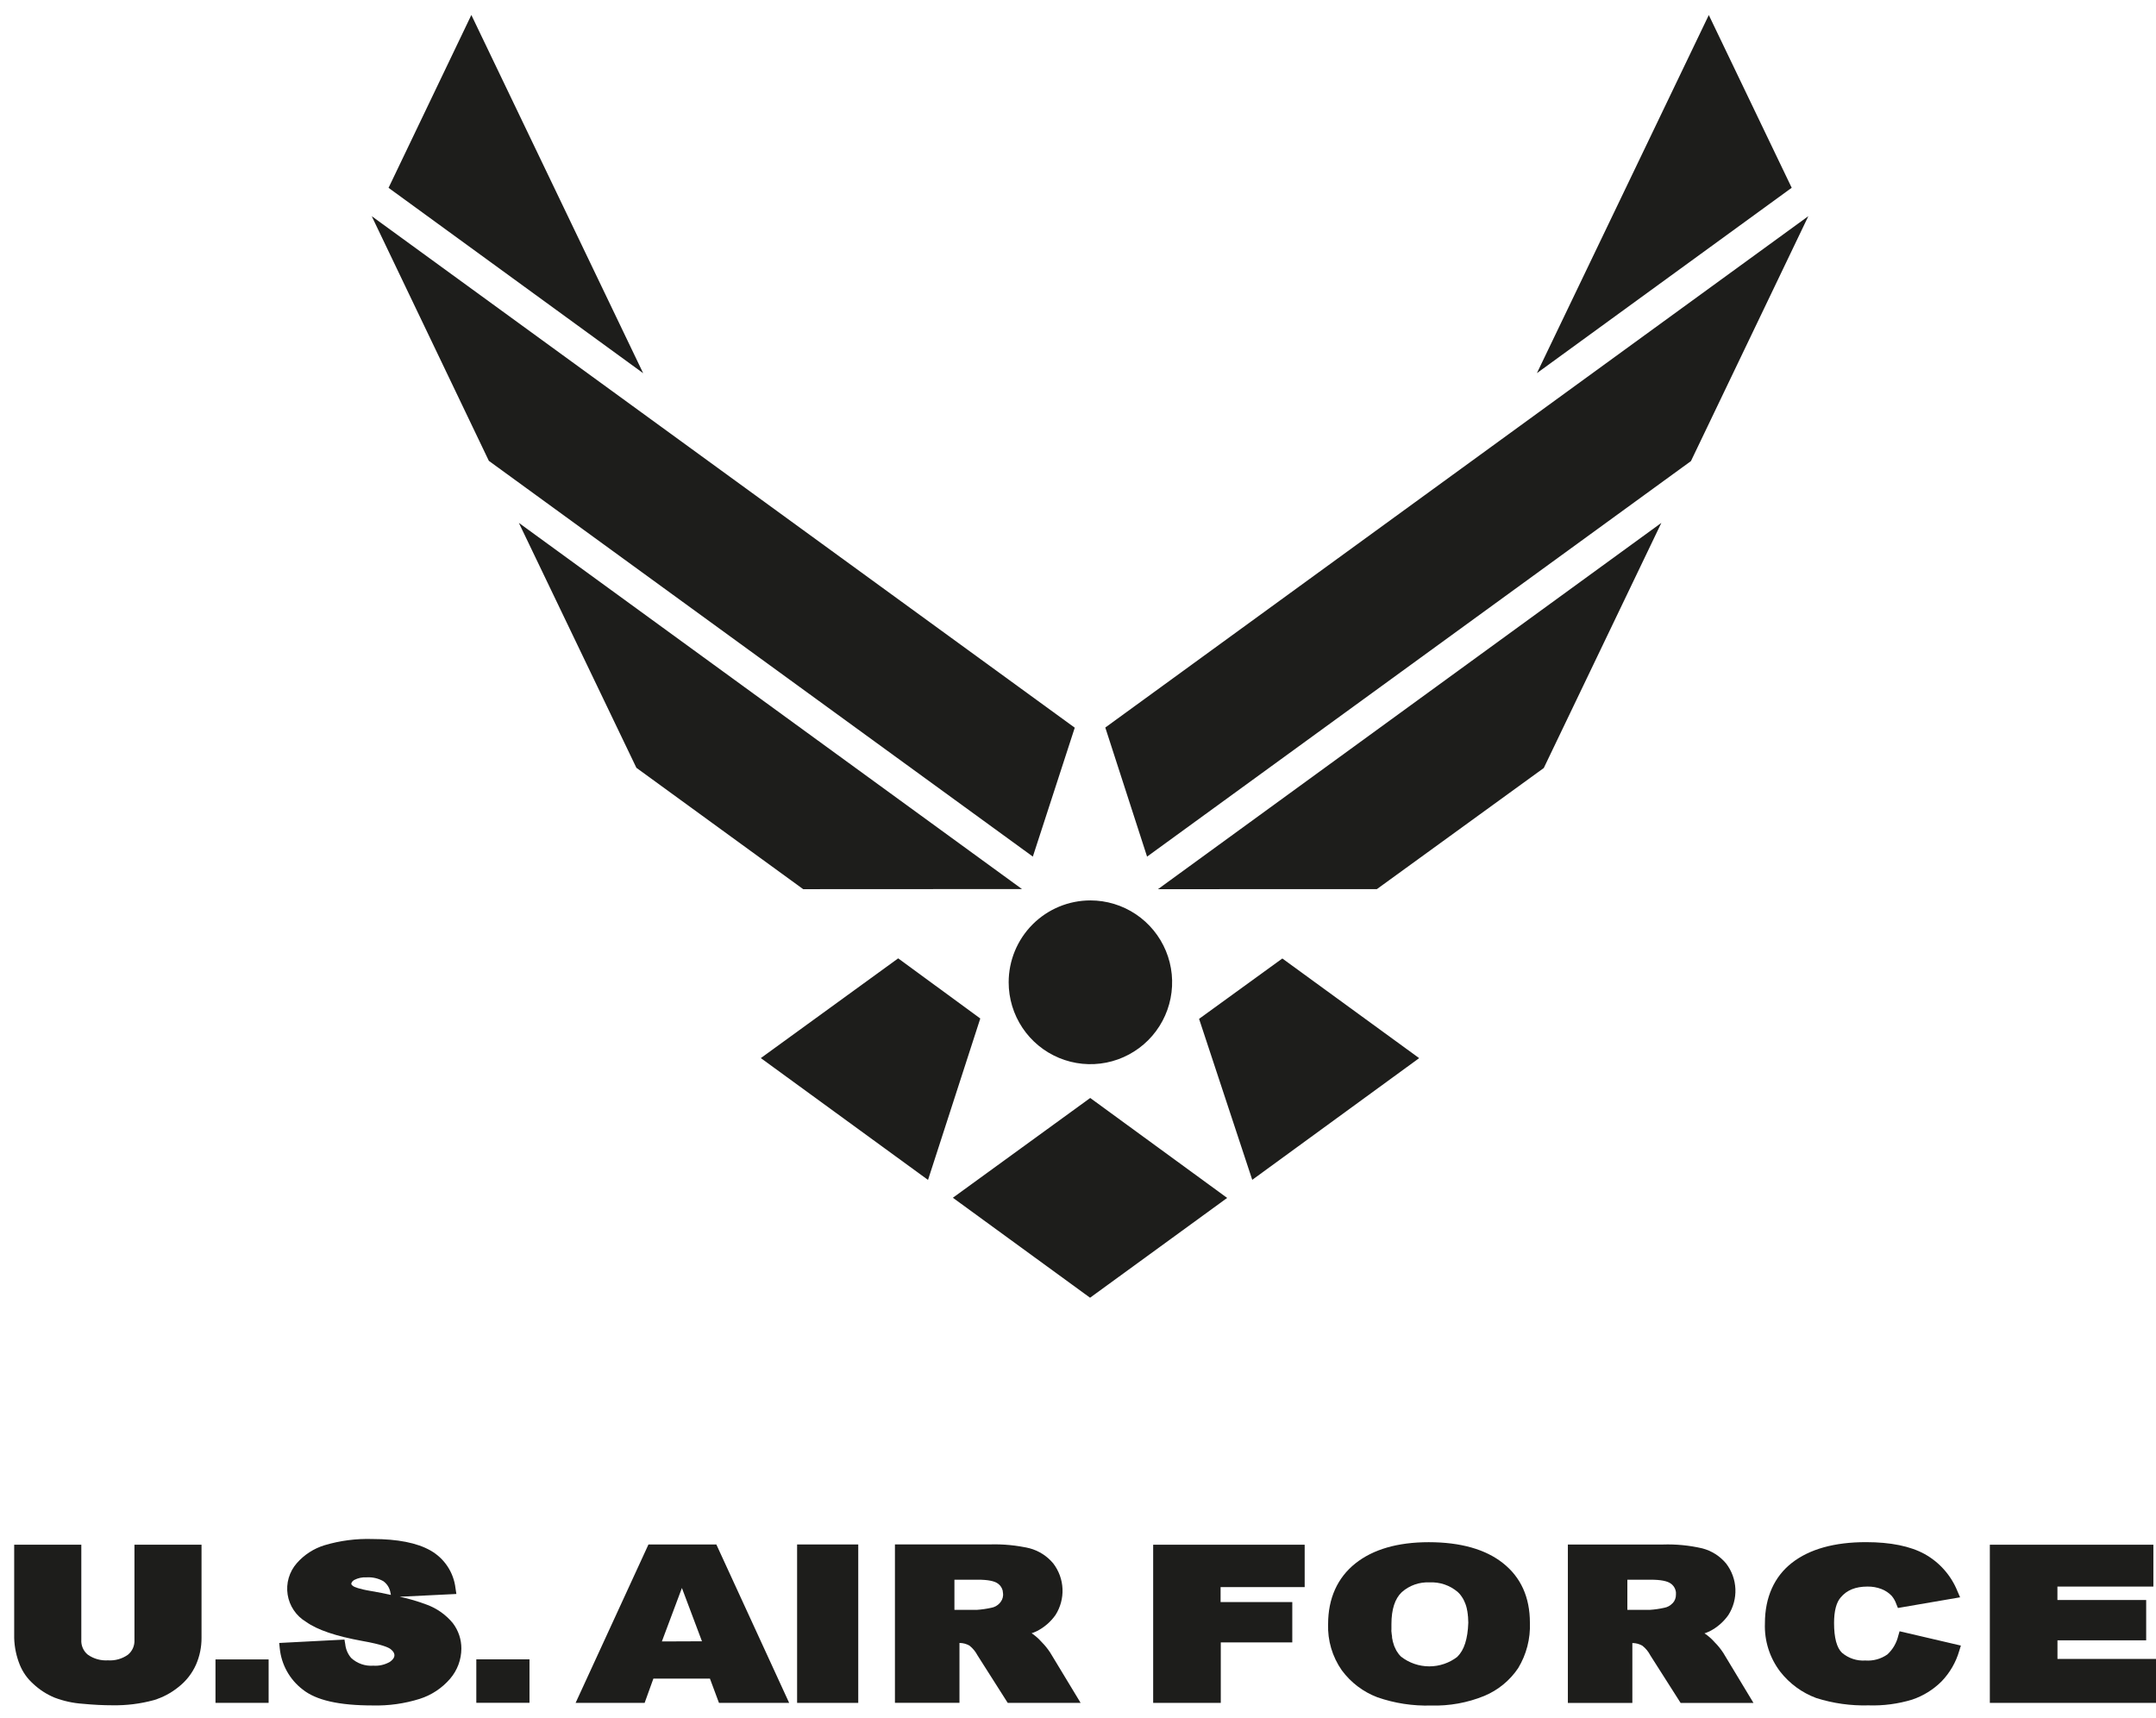 <svg width="133" height="106" viewBox="0 0 133 106" fill="none" xmlns="http://www.w3.org/2000/svg">
<path d="M62.223 60.59C62.222 61.589 62.517 62.566 63.071 63.397C63.625 64.228 64.412 64.876 65.334 65.258C66.255 65.641 67.269 65.741 68.247 65.547C69.226 65.352 70.124 64.871 70.83 64.165C71.535 63.459 72.016 62.559 72.21 61.579C72.405 60.599 72.306 59.584 71.924 58.661C71.542 57.738 70.896 56.949 70.067 56.394C69.238 55.839 68.263 55.542 67.265 55.542C65.928 55.542 64.646 56.074 63.7 57.021C62.755 57.967 62.223 59.251 62.223 60.59Z" fill="#1D1D1B"/>
<path d="M66.3 44.888L22.93 13.333L30.157 28.428L63.715 52.839L66.3 44.888Z" fill="#1D1D1B"/>
<path d="M63.044 54.841L32.008 32.254L39.258 47.362L49.547 54.848L63.044 54.841Z" fill="#1D1D1B"/>
<path d="M55.407 59.116L46.934 65.268L57.248 72.783L60.472 62.825L55.407 59.116Z" fill="#1D1D1B"/>
<path d="M75.709 73.888L67.244 80.05L58.781 73.883L67.254 67.728L75.694 73.888H75.709Z" fill="#1D1D1B"/>
<path d="M68.184 44.878L70.761 52.841L104.311 28.443L111.554 13.333L68.184 44.878Z" fill="#1D1D1B"/>
<path d="M84.936 54.846L95.233 47.375L102.486 32.254L71.434 54.848L84.936 54.846Z" fill="#1D1D1B"/>
<path d="M73.969 62.848L77.249 72.778L87.545 65.271L79.105 59.124L73.969 62.848Z" fill="#1D1D1B"/>
<path d="M105.413 0.928L94.809 23.018L110.527 11.583L105.413 0.928Z" fill="#1D1D1B"/>
<path d="M23.969 11.586L39.677 23.021L29.077 0.924L23.969 11.586Z" fill="#1D1D1B"/>
<path d="M64.77 101.917C64.621 101.693 64.451 101.483 64.261 101.292C64.085 101.093 63.886 100.915 63.667 100.764L63.634 100.749C63.742 100.713 63.847 100.67 63.95 100.622C64.413 100.389 64.812 100.046 65.111 99.622C65.417 99.142 65.568 98.58 65.544 98.011C65.52 97.443 65.322 96.895 64.976 96.443C64.595 95.983 64.079 95.654 63.502 95.502C62.703 95.32 61.883 95.242 61.064 95.267H55.207V105.039H59.188V101.346C59.406 101.345 59.62 101.402 59.809 101.512C60.012 101.675 60.179 101.878 60.3 102.109L62.165 105.042H66.662L64.77 101.915V101.917ZM61.879 98.392C61.876 98.487 61.855 98.581 61.816 98.668C61.779 98.747 61.731 98.82 61.673 98.885C61.535 99.041 61.347 99.144 61.141 99.178C60.853 99.241 60.561 99.283 60.267 99.303H58.877V97.443H60.323C60.924 97.443 61.342 97.522 61.556 97.68C61.605 97.717 61.65 97.758 61.691 97.803L61.704 97.818C61.78 97.912 61.833 98.022 61.859 98.14C61.86 98.15 61.86 98.16 61.859 98.17C61.873 98.235 61.879 98.301 61.879 98.367C61.882 98.375 61.883 98.383 61.885 98.392H61.879Z" fill="#1D1D1B"/>
<path d="M29.383 102.356V105.037H32.663V102.356H32.536H29.383Z" fill="#1D1D1B"/>
<path d="M13.293 102.361V105.04H16.571V102.361H16.443H13.293Z" fill="#1D1D1B"/>
<path d="M12.114 95.286H8.294V101.152C8.304 101.328 8.272 101.503 8.202 101.664C8.131 101.824 8.023 101.965 7.886 102.076C7.528 102.327 7.095 102.448 6.659 102.418C6.217 102.446 5.778 102.323 5.416 102.068C5.281 101.958 5.175 101.818 5.106 101.658C5.036 101.499 5.005 101.326 5.016 101.152V95.286H0.875V101.04C0.891 101.607 1.008 102.167 1.221 102.693C1.404 103.144 1.688 103.546 2.052 103.869C2.433 104.226 2.874 104.512 3.355 104.713C3.912 104.926 4.496 105.055 5.09 105.096C5.757 105.16 6.363 105.19 6.936 105.19C7.796 105.205 8.653 105.099 9.483 104.874C10.04 104.706 10.559 104.431 11.011 104.063C11.478 103.699 11.849 103.226 12.091 102.685C12.319 102.163 12.435 101.6 12.432 101.03V95.286H12.114Z" fill="#1D1D1B"/>
<path d="M26.337 98.987C25.791 98.78 25.229 98.615 24.657 98.495L28.153 98.324L28.1 97.974C28.044 97.49 27.874 97.025 27.605 96.619C27.335 96.213 26.973 95.877 26.549 95.638C25.724 95.171 24.527 94.934 22.983 94.934C21.979 94.901 20.976 95.031 20.014 95.319C19.355 95.522 18.765 95.904 18.31 96.423C18.079 96.685 17.909 96.995 17.811 97.33C17.713 97.665 17.691 98.018 17.744 98.363C17.798 98.708 17.927 99.037 18.122 99.326C18.317 99.616 18.573 99.859 18.873 100.038C19.586 100.548 20.732 100.928 22.369 101.226C23.567 101.438 23.954 101.622 24.076 101.711C24.331 101.905 24.331 102.053 24.331 102.101C24.331 102.15 24.331 102.316 24.05 102.512C23.742 102.69 23.387 102.772 23.032 102.747C22.783 102.766 22.534 102.734 22.299 102.652C22.063 102.57 21.847 102.441 21.664 102.272C21.457 102.032 21.329 101.734 21.297 101.418L21.249 101.137L17.223 101.346L17.258 101.68C17.308 102.178 17.459 102.659 17.702 103.095C17.945 103.531 18.275 103.913 18.672 104.216C19.499 104.879 20.91 105.2 22.986 105.2C23.972 105.226 24.955 105.088 25.897 104.792C26.623 104.56 27.271 104.13 27.769 103.55C28.212 103.033 28.458 102.375 28.461 101.693C28.464 101.125 28.278 100.573 27.934 100.122C27.511 99.609 26.96 99.218 26.337 98.987ZM22.894 98.143C22.095 98.01 21.875 97.888 21.807 97.854C21.695 97.778 21.672 97.724 21.672 97.714C21.672 97.673 21.672 97.574 21.853 97.459C22.088 97.338 22.352 97.282 22.617 97.298C22.976 97.276 23.334 97.358 23.648 97.535C23.766 97.621 23.866 97.728 23.942 97.853C24.017 97.977 24.067 98.116 24.089 98.26L24.114 98.382C23.75 98.298 23.345 98.222 22.894 98.143Z" fill="#1D1D1B"/>
<path d="M49.172 95.27V105.042H52.944V95.27H52.625H49.172Z" fill="#1D1D1B"/>
<path d="M71.137 95.286V105.042H75.308V101.311H79.719V98.823H75.296V97.9H80.483V95.286H71.137Z" fill="#1D1D1B"/>
<path d="M117.1 100.905C116.996 101.346 116.763 101.746 116.431 102.053C116.035 102.332 115.554 102.464 115.071 102.428C114.548 102.463 114.032 102.293 113.632 101.953C113.306 101.647 113.14 101.025 113.14 100.112C113.14 99.379 113.28 98.836 113.558 98.528C113.935 98.081 114.472 97.867 115.203 97.867C115.498 97.862 115.791 97.914 116.067 98.02C116.305 98.112 116.52 98.255 116.696 98.441C116.822 98.592 116.92 98.765 116.983 98.951L117.08 99.188L120.915 98.53L120.755 98.16C120.364 97.186 119.651 96.376 118.735 95.865C117.849 95.375 116.627 95.127 115.106 95.127C113.158 95.127 111.623 95.558 110.54 96.403C109.458 97.247 108.875 98.528 108.875 100.129C108.832 101.207 109.168 102.265 109.822 103.121C110.399 103.858 111.168 104.42 112.045 104.744C113.087 105.073 114.175 105.226 115.267 105.195C116.177 105.225 117.085 105.105 117.956 104.841C118.643 104.61 119.268 104.222 119.78 103.708C120.286 103.18 120.658 102.537 120.862 101.833L120.964 101.507L117.182 100.624L117.1 100.905Z" fill="#1D1D1B"/>
<path d="M126.922 102.331V101.183H132.394V98.696H126.919V97.867H132.838V95.286H122.75V105.042H133V102.331H126.922Z" fill="#1D1D1B"/>
<path d="M44.19 95.27H40.003L35.508 105.042H39.766L40.306 103.545H43.795L44.352 105.042H48.682L44.19 95.27ZM40.83 101.252L42.066 97.954L43.303 101.242L40.83 101.252Z" fill="#1D1D1B"/>
<path d="M106.282 101.923C106.134 101.698 105.964 101.489 105.772 101.3C105.596 101.099 105.395 100.92 105.174 100.77L105.143 100.755C105.25 100.718 105.354 100.677 105.456 100.63C105.92 100.396 106.318 100.051 106.618 99.627C106.925 99.148 107.077 98.586 107.054 98.017C107.03 97.448 106.831 96.901 106.485 96.449C106.105 95.988 105.589 95.66 105.011 95.51C104.213 95.326 103.395 95.246 102.576 95.273H96.719V105.045H100.697V101.351C100.915 101.35 101.129 101.407 101.318 101.517C101.523 101.679 101.691 101.884 101.81 102.117L103.676 105.047H108.171L106.282 101.918V101.923ZM103.185 98.885C103.046 99.041 102.858 99.145 102.653 99.178C102.365 99.243 102.073 99.284 101.779 99.303H100.389V97.444H101.838C102.439 97.444 102.849 97.523 103.068 97.681C103.134 97.727 103.193 97.784 103.241 97.849C103.319 97.957 103.369 98.082 103.386 98.214C103.389 98.264 103.389 98.314 103.386 98.365C103.389 98.556 103.32 98.742 103.192 98.885H103.185Z" fill="#1D1D1B"/>
<path d="M92.717 96.423C91.639 95.566 90.096 95.13 88.133 95.13C86.218 95.13 84.692 95.574 83.602 96.446C82.512 97.318 81.929 98.591 81.929 100.175C81.892 101.193 82.188 102.195 82.772 103.03C83.328 103.784 84.089 104.363 84.965 104.695C86.028 105.065 87.15 105.238 88.275 105.205C89.404 105.239 90.528 105.036 91.573 104.608C92.417 104.254 93.139 103.661 93.651 102.902C94.163 102.058 94.416 101.083 94.377 100.096C94.377 98.528 93.819 97.293 92.717 96.423ZM89.915 102.19C89.417 102.578 88.803 102.789 88.172 102.789C87.541 102.789 86.927 102.578 86.429 102.19C86.376 102.139 86.326 102.083 86.281 102.025C86.266 102.006 86.252 101.986 86.24 101.966C86.205 101.917 86.172 101.869 86.141 101.818L86.111 101.757C86.076 101.691 86.044 101.624 86.016 101.555C86.011 101.537 86.004 101.519 85.996 101.502C85.964 101.413 85.937 101.323 85.914 101.231C85.913 101.225 85.913 101.219 85.914 101.213C85.899 101.152 85.886 101.088 85.874 101.025C85.874 101.004 85.874 100.984 85.874 100.963C85.874 100.905 85.856 100.846 85.848 100.782C85.841 100.719 85.848 100.701 85.835 100.66C85.823 100.619 85.835 100.568 85.835 100.52C85.835 100.423 85.835 100.323 85.835 100.219C85.835 100.219 85.835 100.198 85.835 100.185C85.835 99.27 86.052 98.609 86.475 98.211C86.942 97.796 87.554 97.58 88.178 97.609C88.817 97.575 89.445 97.789 89.93 98.206C89.992 98.262 90.049 98.323 90.099 98.39L90.157 98.469C90.185 98.51 90.213 98.55 90.239 98.594C90.262 98.63 90.282 98.667 90.3 98.706C90.325 98.757 90.348 98.809 90.369 98.862C90.384 98.9 90.402 98.936 90.414 98.974C90.446 99.064 90.471 99.156 90.491 99.249C90.491 99.29 90.506 99.334 90.516 99.377C90.526 99.42 90.539 99.522 90.547 99.599C90.555 99.675 90.547 99.68 90.56 99.721C90.56 99.841 90.577 99.964 90.577 100.094C90.543 101.094 90.32 101.791 89.908 102.185L89.915 102.19Z" fill="#1D1D1B"/>
</svg>
